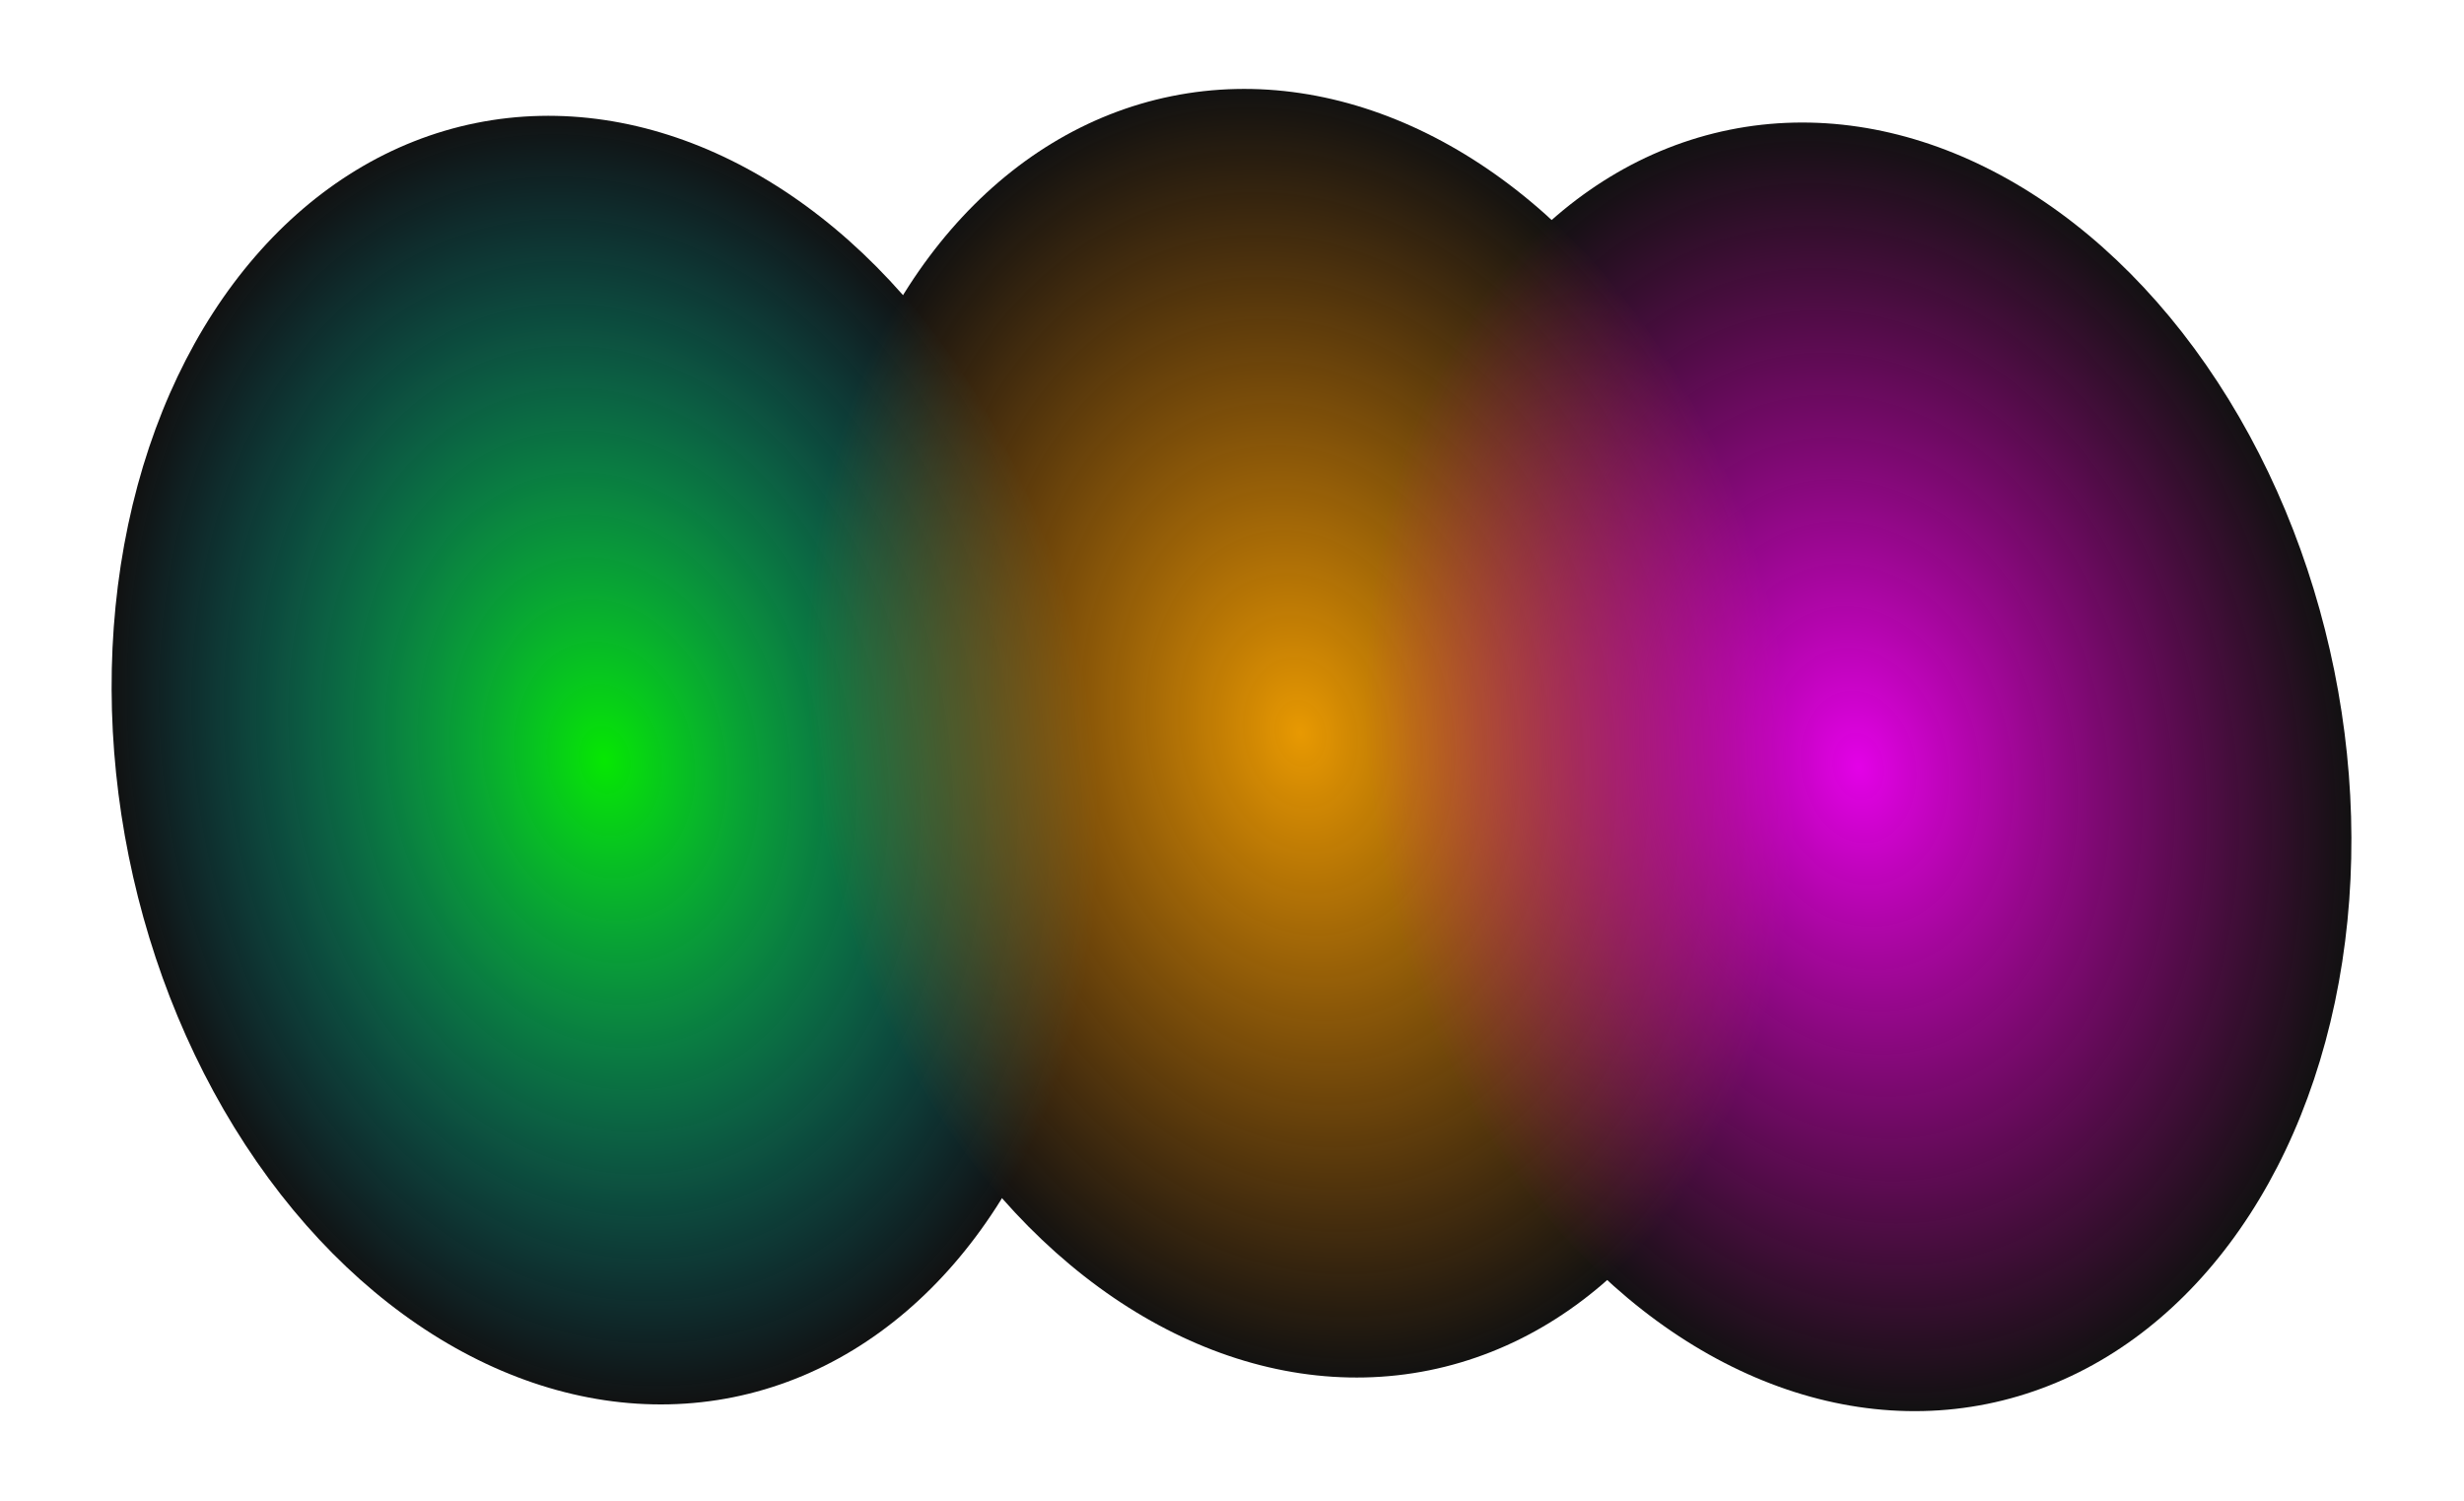 <?xml version="1.0" encoding="UTF-8"?> <svg xmlns="http://www.w3.org/2000/svg" width="1466" height="893" viewBox="0 0 1466 893" fill="none"> <ellipse cx="359.715" cy="452.265" rx="386.721" ry="288.85" transform="rotate(-101.422 359.715 452.265)" fill="#111111"></ellipse> <ellipse cx="773.715" cy="436.265" rx="386.721" ry="288.85" transform="rotate(-101.422 773.715 436.265)" fill="#111111"></ellipse> <ellipse cx="1105.71" cy="456.265" rx="386.721" ry="288.85" transform="rotate(-101.422 1105.71 456.265)" fill="#111111"></ellipse> <ellipse cx="359.715" cy="452.265" rx="386.721" ry="288.85" transform="rotate(-101.422 359.715 452.265)" fill="url(#paint0_radial_704_8)" fill-opacity="0.9"></ellipse> <g style="mix-blend-mode:color-dodge"> <ellipse cx="773.715" cy="436.265" rx="386.721" ry="288.85" transform="rotate(-101.422 773.715 436.265)" fill="url(#paint1_radial_704_8)" fill-opacity="0.9"></ellipse> </g> <ellipse cx="1105.71" cy="456.265" rx="386.721" ry="288.85" transform="rotate(-101.422 1105.71 456.265)" fill="url(#paint2_radial_704_8)" fill-opacity="0.9"></ellipse> <defs> <radialGradient id="paint0_radial_704_8" cx="0" cy="0" r="1" gradientUnits="userSpaceOnUse" gradientTransform="translate(359.715 452.265) rotate(90) scale(288.85 386.721)"> <stop stop-color="#05FF00"></stop> <stop offset="1" stop-color="#00D1FF" stop-opacity="0"></stop> </radialGradient> <radialGradient id="paint1_radial_704_8" cx="0" cy="0" r="1" gradientUnits="userSpaceOnUse" gradientTransform="translate(773.714 436.265) rotate(90) scale(288.85 386.721)"> <stop stop-color="#FFA800"></stop> <stop offset="1" stop-color="#FF8A00" stop-opacity="0"></stop> </radialGradient> <radialGradient id="paint2_radial_704_8" cx="0" cy="0" r="1" gradientUnits="userSpaceOnUse" gradientTransform="translate(1105.71 456.265) rotate(90) scale(288.85 386.721)"> <stop stop-color="#FA00FF"></stop> <stop offset="1" stop-color="#FF00C7" stop-opacity="0"></stop> </radialGradient> </defs> </svg> 